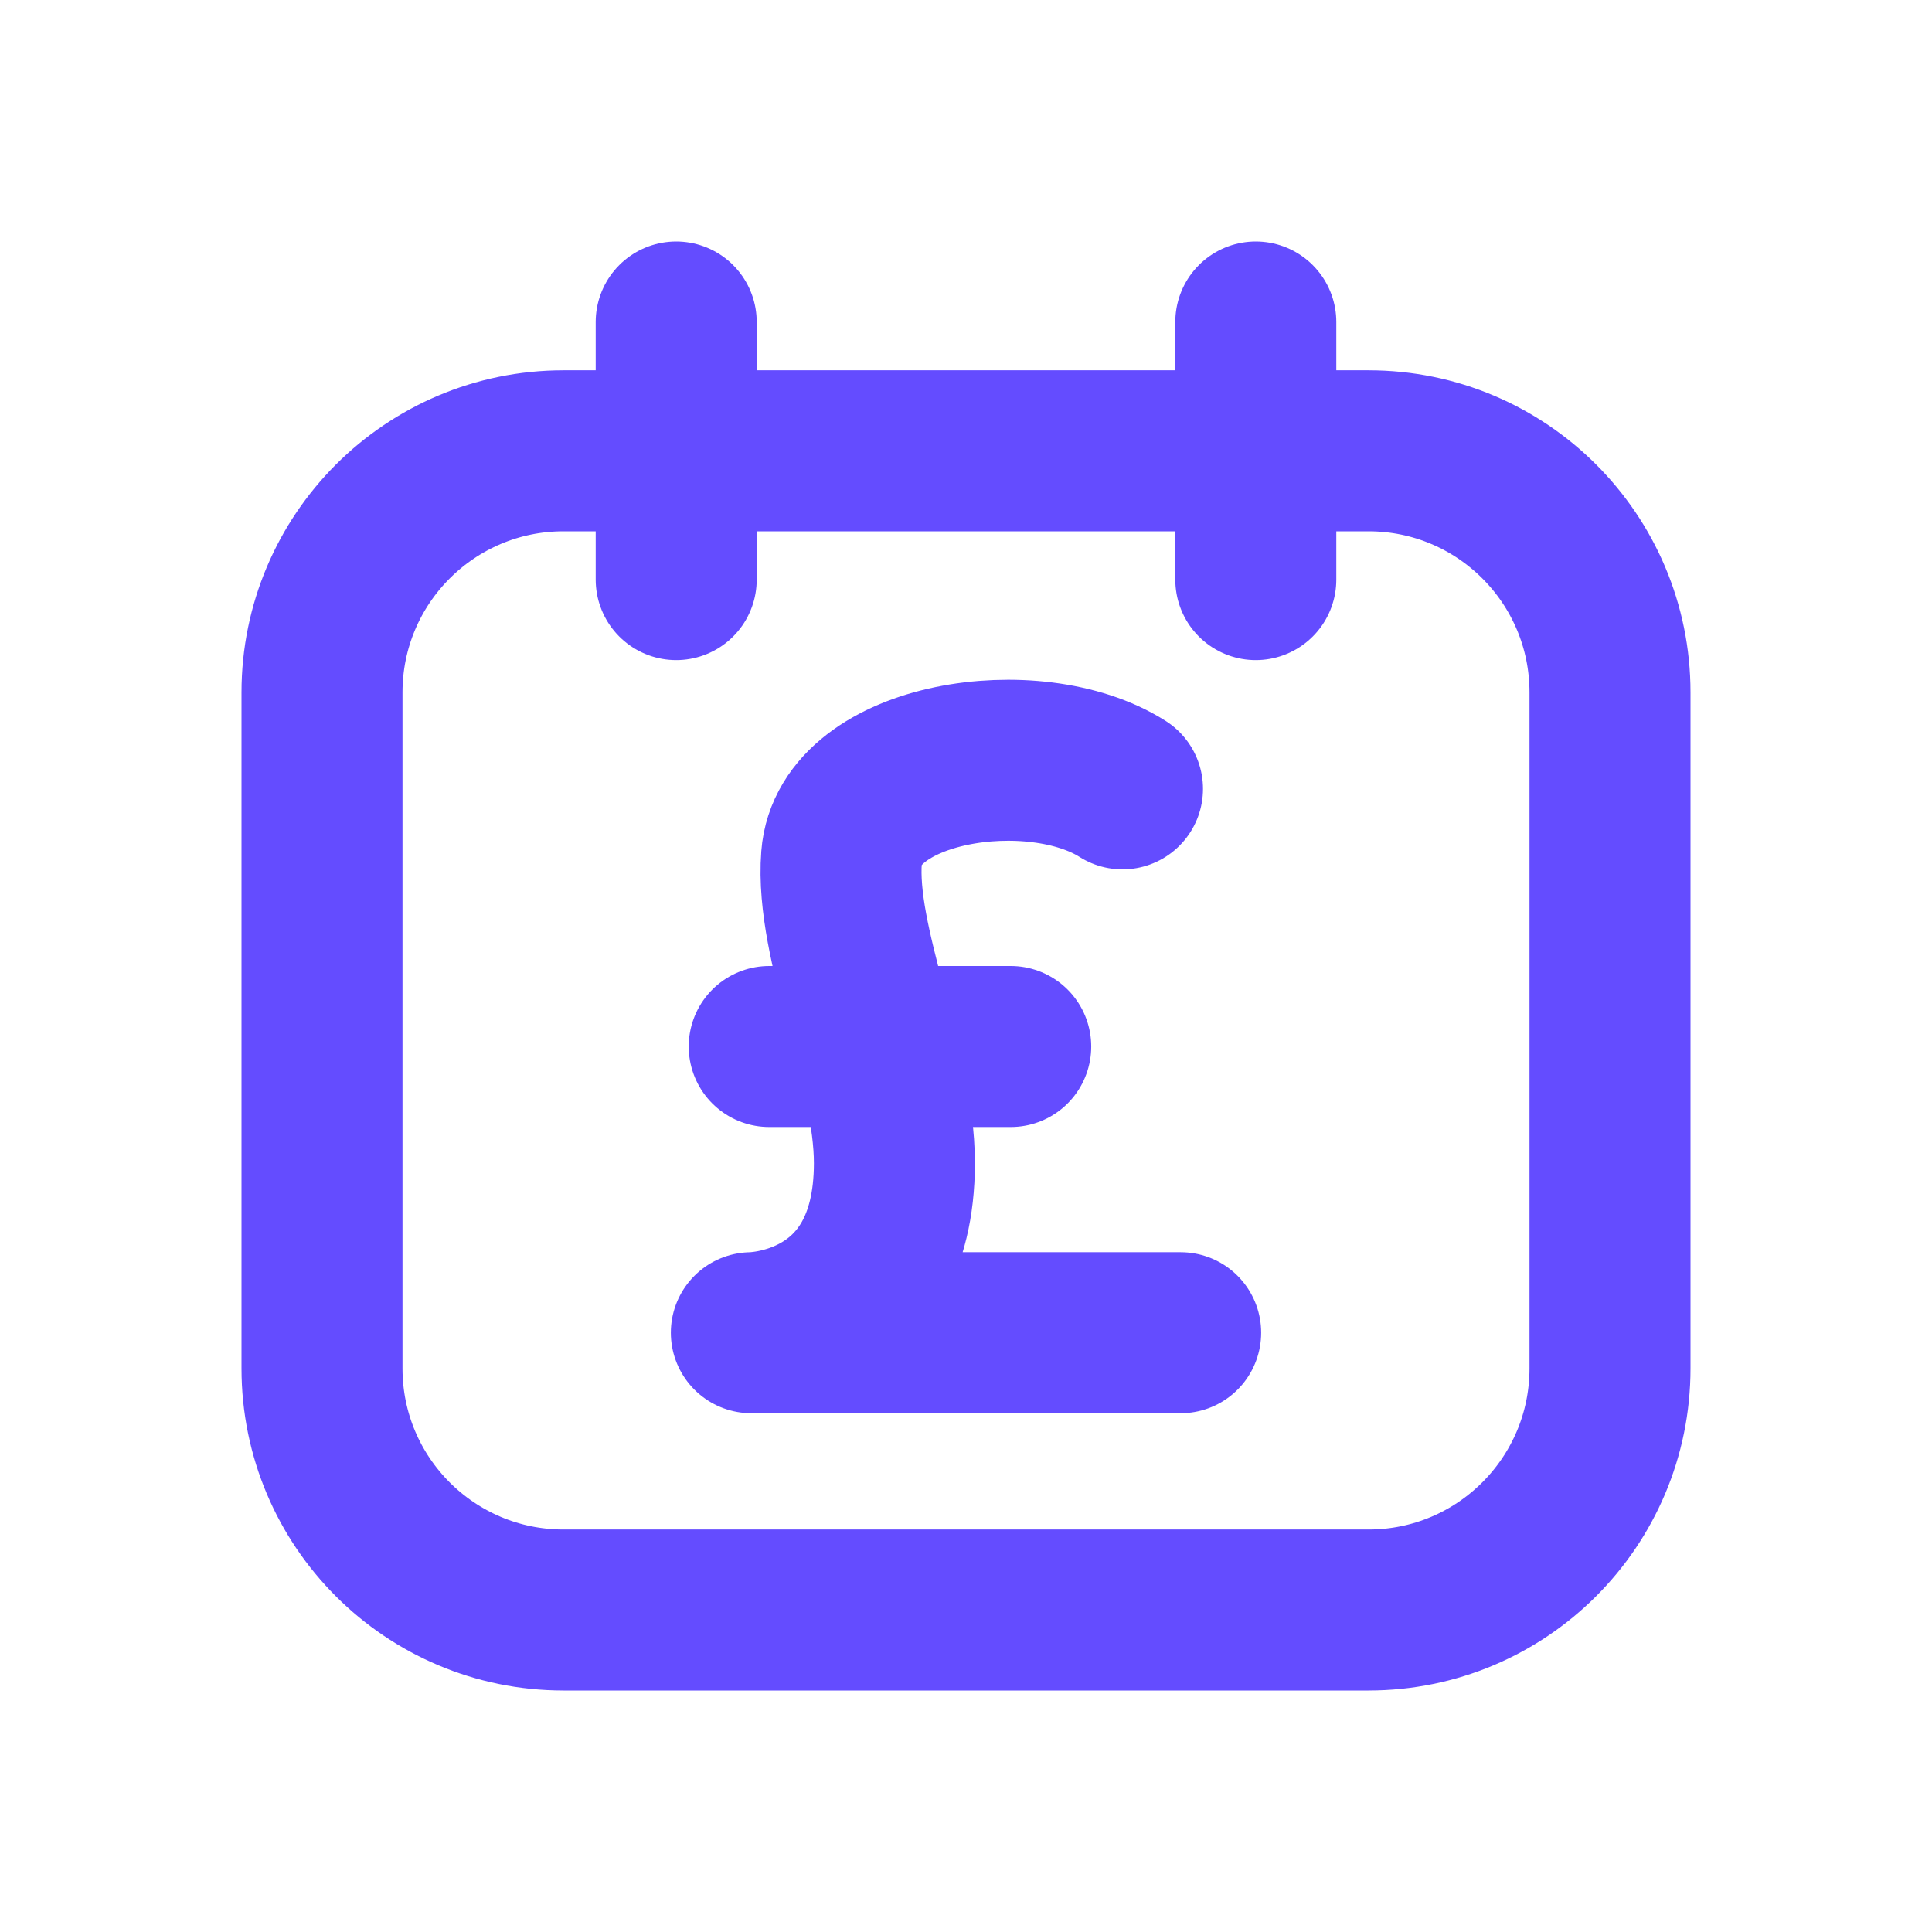 <?xml version="1.0" encoding="UTF-8"?>
<svg width="48px" height="48px" viewBox="0 0 48 48" version="1.1" xmlns="http://www.w3.org/2000/svg" xmlns:xlink="http://www.w3.org/1999/xlink">
    <title>Icon / generic / payday</title>
    <g id="Icon-/-generic-/-payday" stroke="none" stroke-width="1" fill="none" fill-rule="evenodd">
        <g id="Icon-/-Calendar-/-Payday" transform="translate(-8, -8)">
            <circle id="Oval" cx="32" cy="32" r="32"></circle>
            <path d="M16,25.202 C16,21.887 18.687,19.2 22,19.2 L42,19.2 C45.314,19.2 48,21.884 48,25.202 L48,41.998 C48,45.313 45.313,48 42,48 L22,48 C18.686,48 16,45.316 16,41.998 L16,25.202 Z M24.8,16 L24.8,22.4 M39.2,16 L39.2,22.4" id="Shape" stroke="#644CFF" stroke-width="4" stroke-linecap="round" stroke-linejoin="round"></path>
            <path d="M37.333,41.111 L26.667,41.111 C26.667,41.111 30.221,41.111 30.221,36.9 C30.221,34.473 28.742,31.464 28.908,29.302 C29.091,26.904 33.696,26.208 35.888,27.599" id="Stroke-113" stroke="#644CFF" stroke-width="4" stroke-linecap="round" stroke-linejoin="round"></path>
            <line x1="27.111" y1="34" x2="33.111" y2="34" id="Stroke-114" stroke="#644CFF" stroke-width="4" stroke-linecap="round" stroke-linejoin="round"></line>
        </g>
    </g>
</svg>